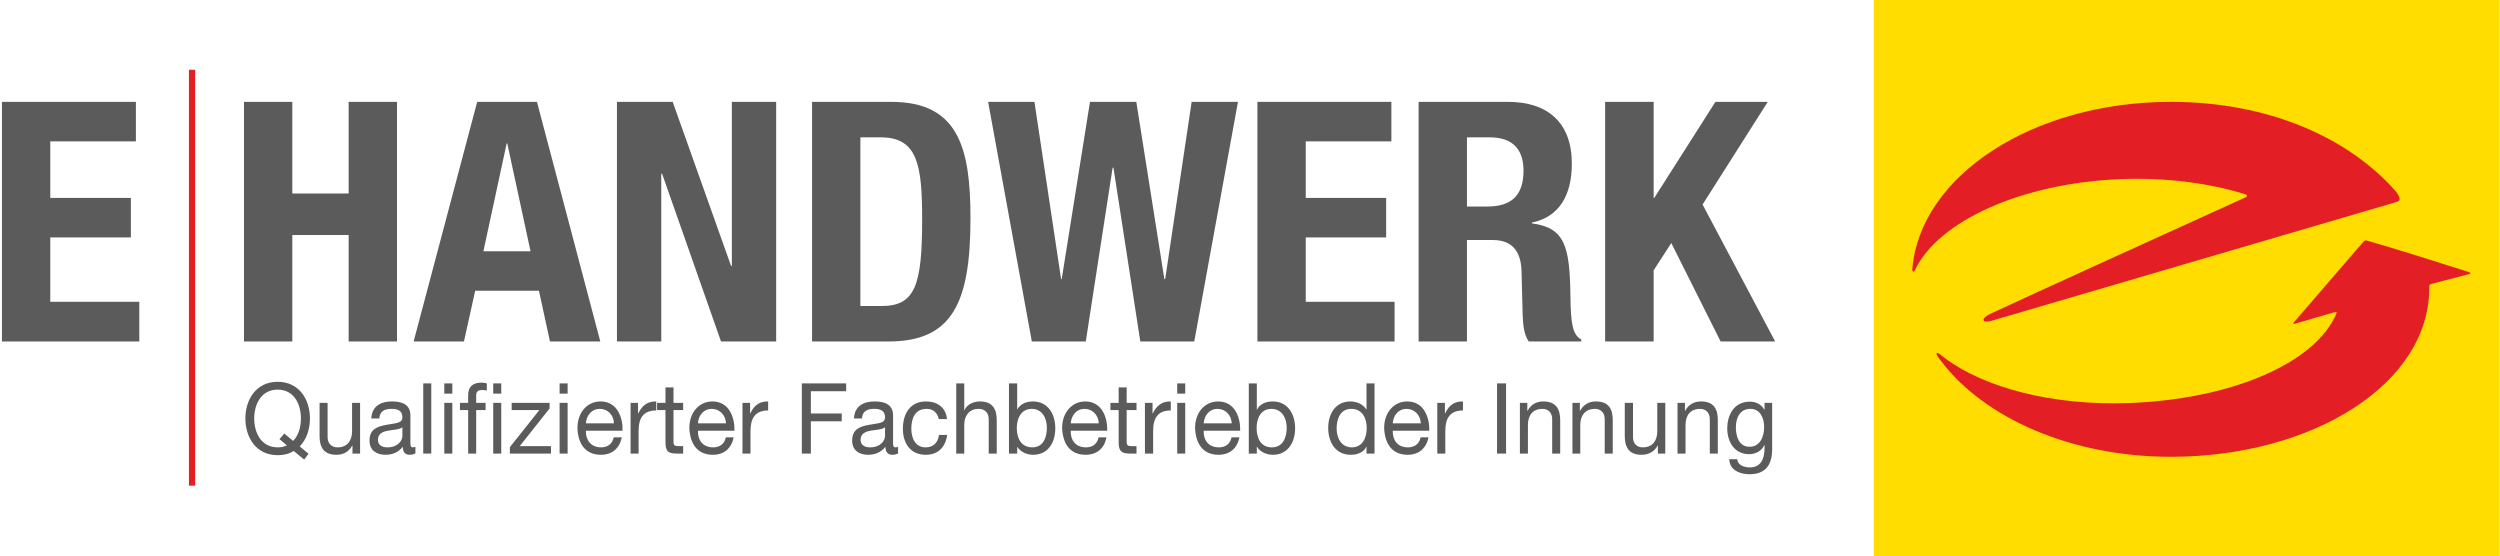 <?xml version="1.0" encoding="UTF-8"?>
<!DOCTYPE svg PUBLIC "-//W3C//DTD SVG 1.1//EN" "http://www.w3.org/Graphics/SVG/1.1/DTD/svg11.dtd">
<!-- Creator: CorelDRAW 2019 (64-Bit) -->
<svg xmlns="http://www.w3.org/2000/svg" xml:space="preserve" width="400px" height="89px" version="1.1" style="shape-rendering:geometricPrecision; text-rendering:geometricPrecision; image-rendering:optimizeQuality; fill-rule:evenodd; clip-rule:evenodd"
viewBox="0 0 124.64 27.74"
 xmlns:xlink="http://www.w3.org/1999/xlink"
 xmlns:xodm="http://www.corel.com/coreldraw/odm/2003">
 <defs>
  <style type="text/css">
   <![CDATA[
    .str0 {stroke:#E31E24;stroke-width:0.31;stroke-miterlimit:22.926}
    .fil0 {fill:none}
    .fil2 {fill:#5B5B5B}
    .fil1 {fill:#5B5B5B;fill-rule:nonzero}
    .fil4 {fill:#E31E24;fill-rule:nonzero}
    .fil3 {fill:#FFDD00;fill-rule:nonzero}
   ]]>
  </style>
 </defs>
 <g id="Ebene_x0020_1">
  <g id="_2839906733344">
   <line class="fil0 str0" x1="9.56" y1="3.48" x2="9.56" y2= "24.22" />
   <polygon class="fil1" points="0.08,5.08 0.08,17.03 6.93,17.03 6.93,15.05 2.49,15.05 2.49,11.84 6.51,11.84 6.51,9.87 2.49,9.87 2.49,7.05 6.76,7.05 6.76,5.08 "/>
   <polygon class="fil1" points="12.15,17.03 14.56,17.03 14.56,11.72 17.37,11.72 17.37,17.03 19.78,17.03 19.78,5.08 17.37,5.08 17.37,9.65 14.56,9.65 14.56,5.08 12.15,5.08 "/>
   <path class="fil2" d="M25.25 7.15l0.03 0 1.16 5.38 -2.35 0 1.16 -5.38 0 0zm-4.64 9.88l2.51 0 0.56 -2.53 3.18 0 0.55 2.53 2.51 0 -3.16 -11.95 -2.98 0 -3.17 11.95 0 0 0 0z"/>
   <polygon class="fil1" points="30.75,5.08 30.75,17.03 32.96,17.03 32.96,8.66 33,8.66 35.94,17.03 38.69,17.03 38.69,5.08 36.48,5.08 36.48,13.26 36.44,13.26 33.53,5.08 "/>
   <path class="fil2" d="M42.89 6.85l1.02 0c1.84,0 2.06,1.39 2.06,4.1 0,3.25 -0.34,4.31 -2.01,4.31l-1.07 0 0 -8.41zm-2.41 10.18l3.8 0c3.19,0 4.1,-1.91 4.1,-6.15 0,-3.51 -0.6,-5.8 -3.95,-5.8l-3.95 0 0 11.95 0 0z"/>
   <polygon class="fil1" points="51.44,17.03 54.13,17.03 55.47,8.36 55.51,8.36 56.85,17.03 59.54,17.03 61.72,5.08 59.41,5.08 58.09,13.92 58.05,13.92 56.65,5.08 54.34,5.08 52.93,13.92 52.9,13.92 51.57,5.08 49.26,5.08 "/>
   <polygon class="fil1" points="62.69,5.08 62.69,17.03 69.53,17.03 69.53,15.05 65.1,15.05 65.1,11.84 69.11,11.84 69.11,9.87 65.1,9.87 65.1,7.05 69.37,7.05 69.37,5.08 "/>
   <path class="fil2" d="M70.73 17.03l2.41 0 0 -5.06 1.29 0c0.97,0 1.39,0.57 1.43,1.51l0.06 2.29c0.02,0.47 0.07,0.92 0.3,1.26l2.62 0 0 -0.1c-0.46,-0.24 -0.52,-0.89 -0.54,-2.14 -0.03,-2.53 -0.28,-3.43 -1.92,-3.65l0 -0.04c1.35,-0.28 1.99,-1.35 1.99,-2.94 0,-2.05 -1.21,-3.08 -3.18,-3.08l-4.46 0 0 11.95 0 0zm2.41 -10.18l1.14 0c1.09,0 1.68,0.55 1.68,1.66 0,1.29 -0.66,1.79 -1.81,1.79l-1.01 0 0 -3.45z"/>
   <polygon class="fil1" points="80.03,5.08 80.03,17.03 82.45,17.03 82.45,13.48 83.33,12.12 85.79,17.03 88.51,17.03 84.89,10.2 88.14,5.08 85.53,5.08 82.48,9.87 82.45,9.87 82.45,5.08 "/>
   <path class="fil1" d="M14.16 21.62l0.44 0.37c0.27,-0.27 0.39,-0.7 0.39,-1.12 0,-0.71 -0.34,-1.44 -1.16,-1.44 -0.82,0 -1.17,0.73 -1.17,1.44 0,0.71 0.35,1.44 1.17,1.44 0.17,0 0.32,-0.03 0.46,-0.1l-0.37 -0.31 0.24 -0.28 0 0zm0.99 1.3l-0.52 -0.43c-0.22,0.14 -0.49,0.21 -0.8,0.21 -1.07,0 -1.61,-0.88 -1.61,-1.83 0,-0.95 0.54,-1.83 1.61,-1.83 1.07,0 1.61,0.88 1.61,1.83 0,0.53 -0.17,1.05 -0.51,1.39l0.44 0.37 -0.22 0.29z"/>
   <path class="fil1" d="M17.94 22.62l-0.38 0 0 -0.4 -0.01 0c-0.17,0.31 -0.44,0.46 -0.79,0.46 -0.64,0 -0.84,-0.39 -0.84,-0.93l0 -1.66 0.4 0 0 1.71c0,0.31 0.19,0.51 0.5,0.51 0.48,0 0.72,-0.34 0.72,-0.8l0 -1.42 0.4 0 0 2.53z"/>
   <path class="fil1" d="M20.05 21.31c-0.16,0.12 -0.46,0.12 -0.73,0.17 -0.26,0.05 -0.49,0.15 -0.49,0.46 0,0.27 0.23,0.37 0.47,0.37 0.53,0 0.75,-0.34 0.75,-0.57l0 -0.43zm0.65 1.3c-0.07,0.04 -0.16,0.07 -0.29,0.07 -0.21,0 -0.34,-0.12 -0.34,-0.4 -0.22,0.28 -0.52,0.4 -0.86,0.4 -0.44,0 -0.8,-0.21 -0.8,-0.71 0,-0.58 0.41,-0.7 0.82,-0.78 0.45,-0.09 0.82,-0.06 0.82,-0.38 0,-0.36 -0.28,-0.42 -0.54,-0.42 -0.34,0 -0.59,0.11 -0.61,0.48l-0.4 0c0.03,-0.63 0.49,-0.85 1.03,-0.85 0.44,0 0.92,0.11 0.92,0.7l0 1.3c0,0.2 0,0.29 0.13,0.29 0.03,0 0.07,-0.01 0.12,-0.03l0 0.33 0 0z"/>
   <polygon class="fil1" points="21.09,22.62 21.49,22.62 21.49,19.12 21.09,19.12 "/>
   <path class="fil1" d="M22.14 20.09l0.4 0 0 2.53 -0.4 0 0 -2.53zm0.4 -0.46l-0.4 0 0 -0.51 0.4 0 0 0.51z"/>
   <path class="fil1" d="M23.33 20.45l-0.41 0 0 -0.36 0.41 0 0 -0.38c0,-0.42 0.23,-0.63 0.67,-0.63 0.08,0 0.18,0.02 0.26,0.04l0 0.36c-0.07,-0.02 -0.15,-0.03 -0.23,-0.03 -0.19,0 -0.3,0.06 -0.3,0.28l0 0.36 0.47 0 0 0.36 -0.47 0 0 2.17 -0.4 0 0 -2.17z"/>
   <path class="fil1" d="M24.58 20.09l0.4 0 0 2.53 -0.4 0 0 -2.53zm0.4 -0.46l-0.4 0 0 -0.51 0.4 0 0 0.51z"/>
   <polygon class="fil1" points="25.41,22.3 26.88,20.45 25.5,20.45 25.5,20.09 27.39,20.09 27.39,20.37 25.9,22.25 27.46,22.25 27.46,22.62 25.41,22.62 "/>
   <path class="fil1" d="M27.89 20.09l0.4 0 0 2.53 -0.4 0 0 -2.53zm0.4 -0.46l-0.4 0 0 -0.51 0.4 0 0 0.51z"/>
   <path class="fil1" d="M30.6 21.11c-0.01,-0.4 -0.3,-0.72 -0.7,-0.72 -0.42,0 -0.67,0.33 -0.7,0.72l1.4 0 0 0zm0.39 0.7c-0.11,0.56 -0.49,0.87 -1.04,0.87 -0.78,0 -1.15,-0.56 -1.17,-1.34 0,-0.76 0.48,-1.32 1.15,-1.32 0.86,0 1.12,0.84 1.1,1.46l-1.83 0c-0.01,0.44 0.23,0.83 0.76,0.83 0.33,0 0.56,-0.17 0.63,-0.5l0.4 0z"/>
   <path class="fil1" d="M31.43 20.09l0.37 0 0 0.53 0.01 0c0.2,-0.41 0.47,-0.61 0.9,-0.6l0 0.45c-0.65,0 -0.88,0.38 -0.88,1.02l0 1.13 -0.4 0 0 -2.53z"/>
   <path class="fil1" d="M33.57 20.09l0.48 0 0 0.36 -0.48 0 0 1.57c0,0.2 0.05,0.23 0.3,0.23l0.18 0 0 0.37 -0.3 0c-0.42,0 -0.58,-0.09 -0.58,-0.56l0 -1.61 -0.42 0 0 -0.36 0.42 0 0 -0.77 0.4 0 0 0.77z"/>
   <path class="fil1" d="M36.19 21.11c-0.02,-0.4 -0.31,-0.72 -0.71,-0.72 -0.41,0 -0.67,0.33 -0.69,0.72l1.4 0 0 0zm0.38 0.7c-0.11,0.56 -0.49,0.87 -1.04,0.87 -0.78,0 -1.14,-0.56 -1.17,-1.34 0,-0.76 0.48,-1.32 1.15,-1.32 0.86,0 1.12,0.84 1.1,1.46l-1.82 0c-0.02,0.44 0.22,0.83 0.76,0.83 0.33,0 0.56,-0.17 0.63,-0.5l0.39 0 0 0z"/>
   <path class="fil1" d="M37.01 20.09l0.38 0 0 0.53 0.01 0c0.19,-0.41 0.46,-0.61 0.89,-0.6l0 0.45c-0.64,0 -0.88,0.38 -0.88,1.02l0 1.13 -0.4 0 0 -2.53z"/>
   <polygon class="fil1" points="39.97,19.12 42.18,19.12 42.18,19.51 40.42,19.51 40.42,20.62 41.96,20.62 41.96,21.01 40.42,21.01 40.42,22.62 39.97,22.62 "/>
   <path class="fil1" d="M44.12 21.31c-0.16,0.12 -0.46,0.12 -0.73,0.17 -0.26,0.05 -0.49,0.15 -0.49,0.46 0,0.27 0.23,0.37 0.47,0.37 0.53,0 0.75,-0.34 0.75,-0.57l0 -0.43zm0.65 1.3c-0.07,0.04 -0.16,0.07 -0.29,0.07 -0.21,0 -0.34,-0.12 -0.34,-0.4 -0.22,0.28 -0.52,0.4 -0.86,0.4 -0.44,0 -0.8,-0.21 -0.8,-0.71 0,-0.58 0.41,-0.7 0.82,-0.78 0.45,-0.09 0.82,-0.06 0.82,-0.38 0,-0.36 -0.28,-0.42 -0.54,-0.42 -0.34,0 -0.59,0.11 -0.61,0.48l-0.4 0c0.03,-0.63 0.49,-0.85 1.03,-0.85 0.44,0 0.92,0.11 0.92,0.7l0 1.3c0,0.2 0,0.29 0.13,0.29 0.03,0 0.07,-0.01 0.12,-0.03l0 0.33 0 0z"/>
   <path class="fil1" d="M46.8 20.9c-0.07,-0.32 -0.28,-0.51 -0.61,-0.51 -0.58,0 -0.76,0.48 -0.76,0.99 0,0.47 0.2,0.93 0.71,0.93 0.39,0 0.62,-0.24 0.67,-0.62l0.41 0c-0.09,0.62 -0.46,0.99 -1.07,0.99 -0.74,0 -1.14,-0.54 -1.14,-1.3 0,-0.76 0.37,-1.36 1.15,-1.36 0.55,0 0.99,0.28 1.05,0.88l-0.41 0 0 0z"/>
   <path class="fil1" d="M47.67 19.12l0.4 0 0 1.34 0.01 0c0.13,-0.31 0.48,-0.44 0.77,-0.44 0.64,0 0.84,0.39 0.84,0.93l0 1.67 -0.4 0 0 -1.72c0,-0.31 -0.19,-0.51 -0.5,-0.51 -0.48,0 -0.72,0.34 -0.72,0.8l0 1.43 -0.4 0 0 -3.5 0 0z"/>
   <path class="fil1" d="M51.44 20.39c-0.54,0 -0.75,0.48 -0.75,0.96 0,0.5 0.22,0.96 0.77,0.96 0.55,0 0.73,-0.49 0.73,-0.98 0,-0.48 -0.24,-0.94 -0.75,-0.94l0 0zm-1.14 -1.27l0.41 0 0 1.31 0 0c0.14,-0.28 0.45,-0.41 0.78,-0.41 0.75,0 1.12,0.62 1.12,1.34 0,0.71 -0.36,1.32 -1.11,1.32 -0.25,0 -0.6,-0.1 -0.79,-0.4l0 0 0 0.34 -0.41 0 0 -3.5 0 0z"/>
   <path class="fil1" d="M54.78 21.11c-0.02,-0.4 -0.31,-0.72 -0.71,-0.72 -0.41,0 -0.66,0.33 -0.69,0.72l1.4 0 0 0zm0.38 0.7c-0.1,0.56 -0.49,0.87 -1.04,0.87 -0.78,0 -1.14,-0.56 -1.17,-1.34 0,-0.76 0.49,-1.32 1.15,-1.32 0.86,0 1.12,0.84 1.1,1.46l-1.82 0c-0.02,0.44 0.22,0.83 0.76,0.83 0.33,0 0.56,-0.17 0.63,-0.5l0.39 0 0 0z"/>
   <path class="fil1" d="M56.17 20.09l0.49 0 0 0.36 -0.49 0 0 1.57c0,0.2 0.05,0.23 0.3,0.23l0.19 0 0 0.37 -0.31 0c-0.41,0 -0.58,-0.09 -0.58,-0.56l0 -1.61 -0.41 0 0 -0.36 0.41 0 0 -0.77 0.4 0 0 0.77z"/>
   <path class="fil1" d="M57.08 20.09l0.38 0 0 0.53 0.01 0c0.2,-0.41 0.47,-0.61 0.9,-0.6l0 0.45c-0.65,0 -0.88,0.38 -0.88,1.02l0 1.13 -0.41 0 0 -2.53z"/>
   <path class="fil1" d="M58.69 20.09l0.4 0 0 2.53 -0.4 0 0 -2.53zm0.4 -0.46l-0.4 0 0 -0.51 0.4 0 0 0.51z"/>
   <path class="fil1" d="M61.41 21.11c-0.02,-0.4 -0.31,-0.72 -0.71,-0.72 -0.41,0 -0.66,0.33 -0.69,0.72l1.4 0 0 0zm0.38 0.7c-0.11,0.56 -0.49,0.87 -1.04,0.87 -0.78,0 -1.14,-0.56 -1.17,-1.34 0,-0.76 0.48,-1.32 1.15,-1.32 0.86,0 1.12,0.84 1.1,1.46l-1.82 0c-0.02,0.44 0.22,0.83 0.76,0.83 0.33,0 0.56,-0.17 0.63,-0.5l0.39 0z"/>
   <path class="fil1" d="M63.39 20.39c-0.54,0 -0.74,0.48 -0.74,0.96 0,0.5 0.21,0.96 0.76,0.96 0.55,0 0.74,-0.49 0.74,-0.98 0,-0.48 -0.24,-0.94 -0.76,-0.94l0 0zm-1.13 -1.27l0.4 0 0 1.31 0.01 0c0.13,-0.28 0.44,-0.41 0.78,-0.41 0.75,0 1.12,0.62 1.12,1.34 0,0.71 -0.37,1.32 -1.11,1.32 -0.25,0 -0.61,-0.1 -0.79,-0.4l-0.01 0 0 0.34 -0.4 0 0 -3.5 0 0z"/>
   <path class="fil1" d="M67.4 22.31c0.53,0 0.74,-0.48 0.74,-0.96 0,-0.5 -0.22,-0.96 -0.77,-0.96 -0.54,0 -0.73,0.49 -0.73,0.98 0,0.48 0.24,0.94 0.76,0.94zm1.13 0.31l-0.4 0 0 -0.34 -0.01 0c-0.13,0.28 -0.44,0.4 -0.78,0.4 -0.75,0 -1.12,-0.62 -1.12,-1.34 0,-0.71 0.37,-1.32 1.11,-1.32 0.25,0 0.61,0.1 0.79,0.4l0.01 0 0 -1.3 0.4 0 0 3.5 0 0z"/>
   <path class="fil1" d="M70.84 21.11c-0.02,-0.4 -0.31,-0.72 -0.71,-0.72 -0.41,0 -0.67,0.33 -0.69,0.72l1.4 0 0 0zm0.38 0.7c-0.11,0.56 -0.49,0.87 -1.04,0.87 -0.78,0 -1.14,-0.56 -1.17,-1.34 0,-0.76 0.48,-1.32 1.15,-1.32 0.86,0 1.12,0.84 1.1,1.46l-1.82 0c-0.02,0.44 0.22,0.83 0.75,0.83 0.34,0 0.57,-0.17 0.64,-0.5l0.39 0z"/>
   <path class="fil1" d="M71.66 20.09l0.38 0 0 0.53 0.01 0c0.19,-0.41 0.46,-0.61 0.89,-0.6l0 0.45c-0.64,0 -0.88,0.38 -0.88,1.02l0 1.13 -0.4 0 0 -2.53 0 0z"/>
   <polygon class="fil1" points="74.64,22.62 75.09,22.62 75.09,19.12 74.64,19.12 "/>
   <path class="fil1" d="M75.78 20.09l0.37 0 0 0.4 0.01 0c0.17,-0.32 0.44,-0.47 0.79,-0.47 0.64,0 0.84,0.39 0.84,0.93l0 1.67 -0.4 0 0 -1.72c0,-0.31 -0.19,-0.51 -0.49,-0.51 -0.49,0 -0.72,0.34 -0.72,0.8l0 1.43 -0.4 0 0 -2.53z"/>
   <path class="fil1" d="M78.4 20.09l0.37 0 0 0.4 0.01 0c0.17,-0.32 0.45,-0.47 0.79,-0.47 0.65,0 0.84,0.39 0.84,0.93l0 1.67 -0.4 0 0 -1.72c0,-0.31 -0.19,-0.51 -0.49,-0.51 -0.49,0 -0.73,0.34 -0.73,0.8l0 1.43 -0.39 0 0 -2.53z"/>
   <path class="fil1" d="M83.03 22.62l-0.37 0 0 -0.4 -0.01 0c-0.17,0.31 -0.45,0.46 -0.8,0.46 -0.64,0 -0.84,-0.39 -0.84,-0.93l0 -1.66 0.41 0 0 1.71c0,0.31 0.18,0.51 0.49,0.51 0.49,0 0.72,-0.34 0.72,-0.8l0 -1.42 0.4 0 0 2.53z"/>
   <path class="fil1" d="M83.64 20.09l0.37 0 0 0.4 0.01 0c0.17,-0.32 0.45,-0.47 0.79,-0.47 0.65,0 0.84,0.39 0.84,0.93l0 1.67 -0.4 0 0 -1.72c0,-0.31 -0.19,-0.51 -0.49,-0.51 -0.49,0 -0.72,0.34 -0.72,0.8l0 1.43 -0.4 0 0 -2.53 0 0z"/>
   <path class="fil1" d="M87.96 21.3c0,-0.45 -0.19,-0.91 -0.69,-0.91 -0.51,0 -0.72,0.44 -0.72,0.92 0,0.46 0.16,0.97 0.68,0.97 0.53,0 0.73,-0.51 0.73,-0.98l0 0zm0.4 1.1c0,0.83 -0.37,1.25 -1.13,1.25 -0.46,0 -0.99,-0.19 -1.01,-0.75l0.4 0c0.02,0.31 0.37,0.41 0.63,0.41 0.52,0 0.73,-0.39 0.73,-0.96l0 -0.16 -0.01 0c-0.13,0.31 -0.45,0.46 -0.76,0.46 -0.72,0 -1.09,-0.6 -1.09,-1.29 0,-0.59 0.29,-1.33 1.13,-1.33 0.31,0 0.58,0.14 0.73,0.42l0 0 0 -0.36 0.38 0 0 2.31 0 0z"/>
   <polygon class="fil3" points="93.43,0 124.64,0 124.64,27.74 93.43,27.74 "/>
   <path class="fil4" d="M121.13 14.25c0.08,4.91 -5.86,8.53 -12.89,8.53 -4.97,0 -9.28,-1.93 -11.43,-4.74 -0.06,-0.08 -0.12,-0.16 -0.18,-0.24 -0.14,-0.21 -0.06,-0.27 0.14,-0.1 0.06,0.05 0.12,0.1 0.19,0.15 1.97,1.48 5.37,2.39 9.2,2.25 5.07,-0.19 9.25,-1.96 10.33,-4.44 0.05,-0.09 -0.02,-0.11 -0.02,-0.11l-2 0.58c0,0 -0.21,0.09 -0.06,-0.09 0.58,-0.66 2.48,-2.89 3.38,-3.92 0.12,-0.15 0.13,-0.15 0.31,-0.1 1.55,0.45 3.53,1.08 4.98,1.54 0.21,0.07 0.03,0.11 0.03,0.11l-1.88 0.49c0,0 -0.09,0.02 -0.1,0.09l0 0 0 0z"/>
   <path class="fil4" d="M95.35 13.41c0.39,-4.65 6.01,-8.33 12.89,-8.33 4.88,0 8.84,1.78 11.2,4.44 0.19,0.23 0.3,0.48 0.11,0.53l-0.21 0.07 -20.05 5.88c-0.47,0.14 -0.54,-0.12 -0.07,-0.34 2.16,-1.01 8.31,-3.8 12.71,-5.8 0.12,-0.04 0.15,-0.13 0.03,-0.17 -1.76,-0.55 -3.89,-0.84 -6.17,-0.76 -5,0.19 -9.14,2.1 -10.3,4.52 -0.05,0.13 -0.15,0.13 -0.14,-0.04l0 0 0 0z"/>
   <rect class="fil0" y="0.31" width="124.64" height="27.43"/>
  </g>
 </g>
</svg>
